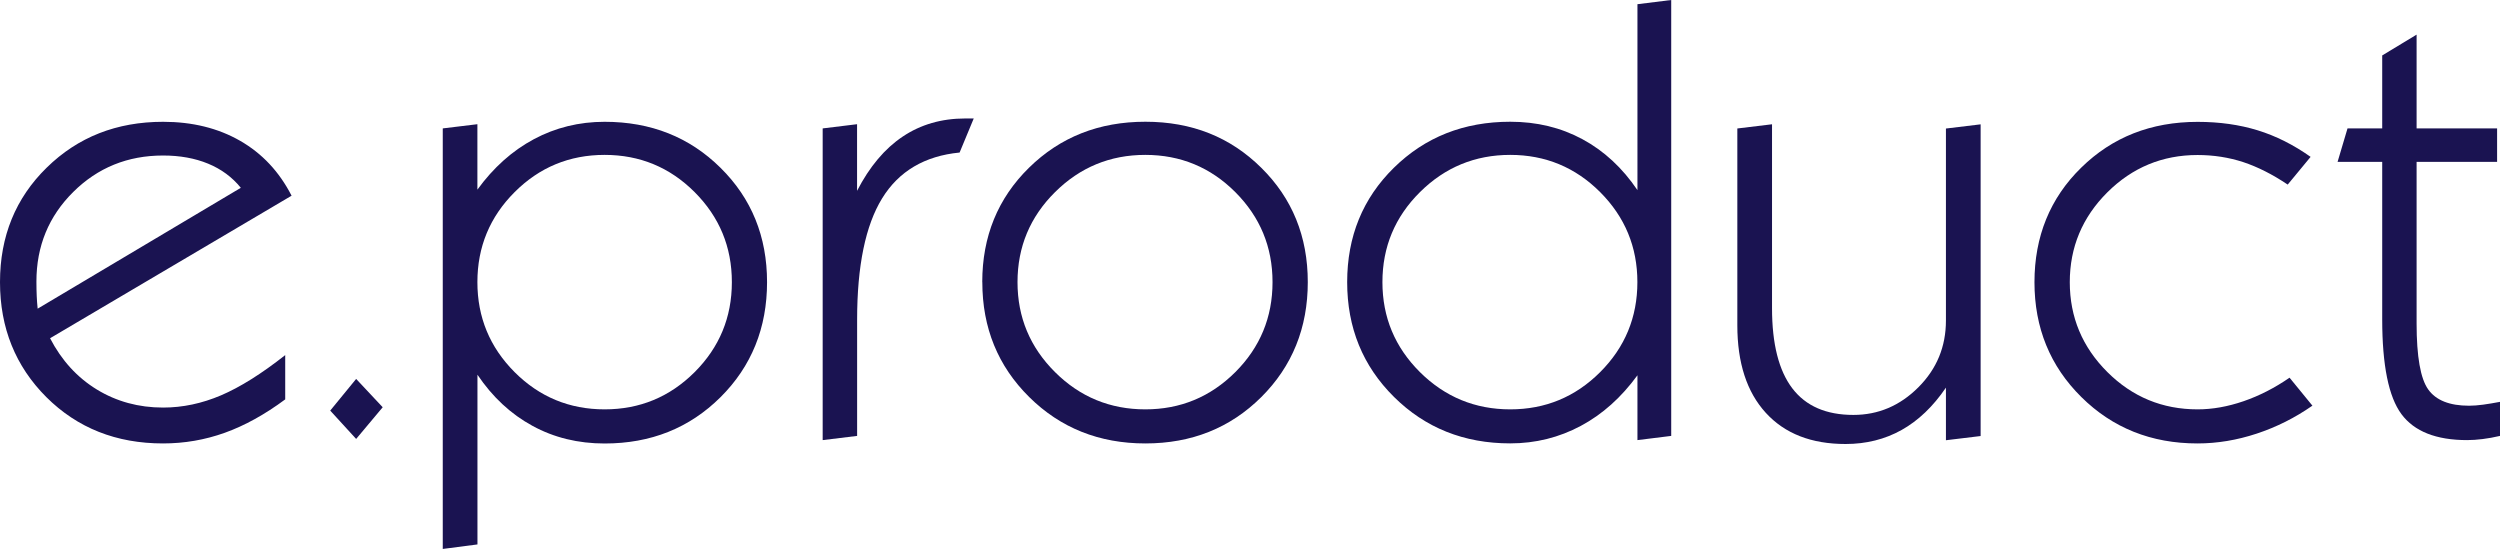 <?xml version="1.0" encoding="UTF-8"?>
<svg id="a" data-name="Lag 1" xmlns="http://www.w3.org/2000/svg" viewBox="0 0 404.96 88.92">
  <defs>
    <style>
      .b {
        fill: #1a1351;
        stroke-width: 0px;
      }
    </style>
  </defs>
  <g>
    <path class="b" d="M46.19,64.7c-3.29,2.44-6.54,4.24-9.77,5.4s-6.56,1.73-10.01,1.73c-7.58,0-13.88-2.5-18.9-7.5C2.51,59.33,0,53.12,0,45.7s2.52-13.61,7.57-18.55c5.05-4.95,11.33-7.42,18.85-7.42,4.75,0,8.91,1.03,12.48,3.08s6.34,5.01,8.33,8.89L8.11,54.79c1.86,3.58,4.38,6.35,7.57,8.3,3.19,1.95,6.77,2.93,10.74,2.93,3.16,0,6.28-.66,9.38-1.98,3.09-1.32,6.56-3.49,10.4-6.52v7.18ZM6.1,50l32.91-19.58c-1.4-1.73-3.17-3.03-5.3-3.91-2.13-.88-4.57-1.32-7.3-1.32-5.73,0-10.58,1.97-14.55,5.91-3.97,3.94-5.96,8.77-5.96,14.5,0,.91.02,1.7.05,2.37.03.67.08,1.34.15,2.03Z"/>
    <path class="b" d="M71.71,20.8l5.62-.68v10.6c2.6-3.58,5.66-6.31,9.16-8.18,3.5-1.87,7.32-2.81,11.45-2.81,7.49,0,13.75,2.48,18.77,7.45,5.03,4.96,7.54,11.14,7.54,18.53s-2.51,13.63-7.54,18.63-11.29,7.5-18.77,7.5c-4.3,0-8.2-.95-11.69-2.86-3.5-1.9-6.47-4.66-8.91-8.28v27.49l-5.62.73V20.8ZM77.33,45.7c0,5.7,2.01,10.55,6.03,14.58,4.02,4.02,8.88,6.03,14.58,6.03s10.55-2.01,14.58-6.03c4.02-4.02,6.03-8.88,6.03-14.58s-2.01-10.55-6.03-14.58c-4.02-4.02-8.88-6.03-14.58-6.03s-10.56,2.01-14.58,6.03-6.03,8.88-6.03,14.58Z"/>
    <path class="b" d="M133.26,71.29V20.8l5.57-.68v10.79c2.02-3.91,4.48-6.84,7.4-8.79,2.91-1.95,6.29-2.93,10.13-2.93h1.37l-2.29,5.52c-5.66.55-9.85,3.03-12.55,7.42-2.7,4.39-4.05,10.95-4.05,19.68v18.8l-5.57.68Z"/>
    <path class="b" d="M159.11,45.7c0-7.39,2.52-13.57,7.57-18.53,5.05-4.96,11.33-7.45,18.85-7.45s13.75,2.48,18.77,7.45c5.03,4.96,7.54,11.14,7.54,18.53s-2.51,13.63-7.54,18.63-11.29,7.5-18.77,7.5-13.76-2.51-18.82-7.52c-5.06-5.01-7.59-11.21-7.59-18.6ZM164.82,45.7c0,5.7,2.03,10.55,6.08,14.58s8.93,6.03,14.62,6.03,10.55-2.01,14.58-6.03c4.02-4.02,6.03-8.88,6.03-14.58s-2.01-10.55-6.03-14.58c-4.02-4.02-8.88-6.03-14.58-6.03s-10.57,2.01-14.62,6.03c-4.05,4.02-6.08,8.88-6.08,14.58Z"/>
    <path class="b" d="M265.24,60.79c-2.61,3.58-5.66,6.32-9.18,8.2s-7.32,2.83-11.43,2.83c-7.49,0-13.76-2.51-18.82-7.52s-7.59-11.21-7.59-18.6,2.52-13.57,7.57-18.53c5.05-4.96,11.33-7.45,18.85-7.45,4.3,0,8.19.94,11.69,2.83,3.5,1.89,6.47,4.64,8.91,8.25V.68l5.47-.68v70.61l-5.47.68v-10.5ZM223.93,45.7c0,5.7,2.03,10.55,6.08,14.58,4.05,4.02,8.93,6.03,14.62,6.03s10.55-2.01,14.57-6.03c4.02-4.02,6.03-8.88,6.03-14.58s-2.01-10.55-6.03-14.58c-4.02-4.02-8.88-6.03-14.57-6.03s-10.57,2.01-14.62,6.03c-4.05,4.02-6.08,8.88-6.08,14.58Z"/>
    <path class="b" d="M315.21,62.79c-2.08,3.06-4.48,5.35-7.18,6.86-2.7,1.51-5.73,2.27-9.08,2.27-5.54,0-9.84-1.68-12.92-5.05s-4.61-8.1-4.61-14.18v-31.88l5.62-.68v29.79c0,5.79,1.1,10.12,3.29,12.99s5.49,4.3,9.89,4.3c4.04,0,7.54-1.49,10.52-4.47s4.47-6.58,4.47-10.82v-31.1l5.62-.68v50.49l-5.62.68v-8.5Z"/>
    <path class="b" d="M374.56,65.72c-2.8,1.95-5.8,3.46-9.01,4.52-3.21,1.06-6.4,1.59-9.59,1.59-7.49,0-13.76-2.51-18.82-7.52-5.06-5.01-7.59-11.21-7.59-18.6s2.52-13.61,7.57-18.55c5.04-4.95,11.33-7.42,18.85-7.42,3.55,0,6.79.46,9.74,1.37,2.95.91,5.8,2.34,8.57,4.3l-3.71,4.49c-2.47-1.66-4.88-2.87-7.2-3.64-2.33-.76-4.79-1.15-7.4-1.15-5.7,0-10.57,2.02-14.62,6.05-4.05,4.04-6.08,8.89-6.08,14.55s2.03,10.51,6.08,14.55,8.93,6.05,14.62,6.05c2.41,0,4.89-.44,7.45-1.32,2.56-.88,5.04-2.15,7.45-3.81l3.71,4.54Z"/>
    <path class="b" d="M404.96,70.61c-.98.23-1.91.4-2.81.51-.89.11-1.73.17-2.51.17-5.01,0-8.56-1.4-10.64-4.2-2.08-2.8-3.12-7.93-3.12-15.38v-25.49h-7.23l1.61-5.42h5.62v-11.82l5.57-3.37v15.19h13.04v5.42h-13.04v26.17c0,5.37.63,8.94,1.88,10.69,1.25,1.76,3.46,2.64,6.62,2.64.68,0,1.44-.06,2.27-.17s1.75-.27,2.76-.46v5.52Z"/>
  </g>
  <polygon class="b" points="61.99 65.97 57.69 61.38 53.49 66.51 57.69 71.1 61.99 65.97"/>
</svg>